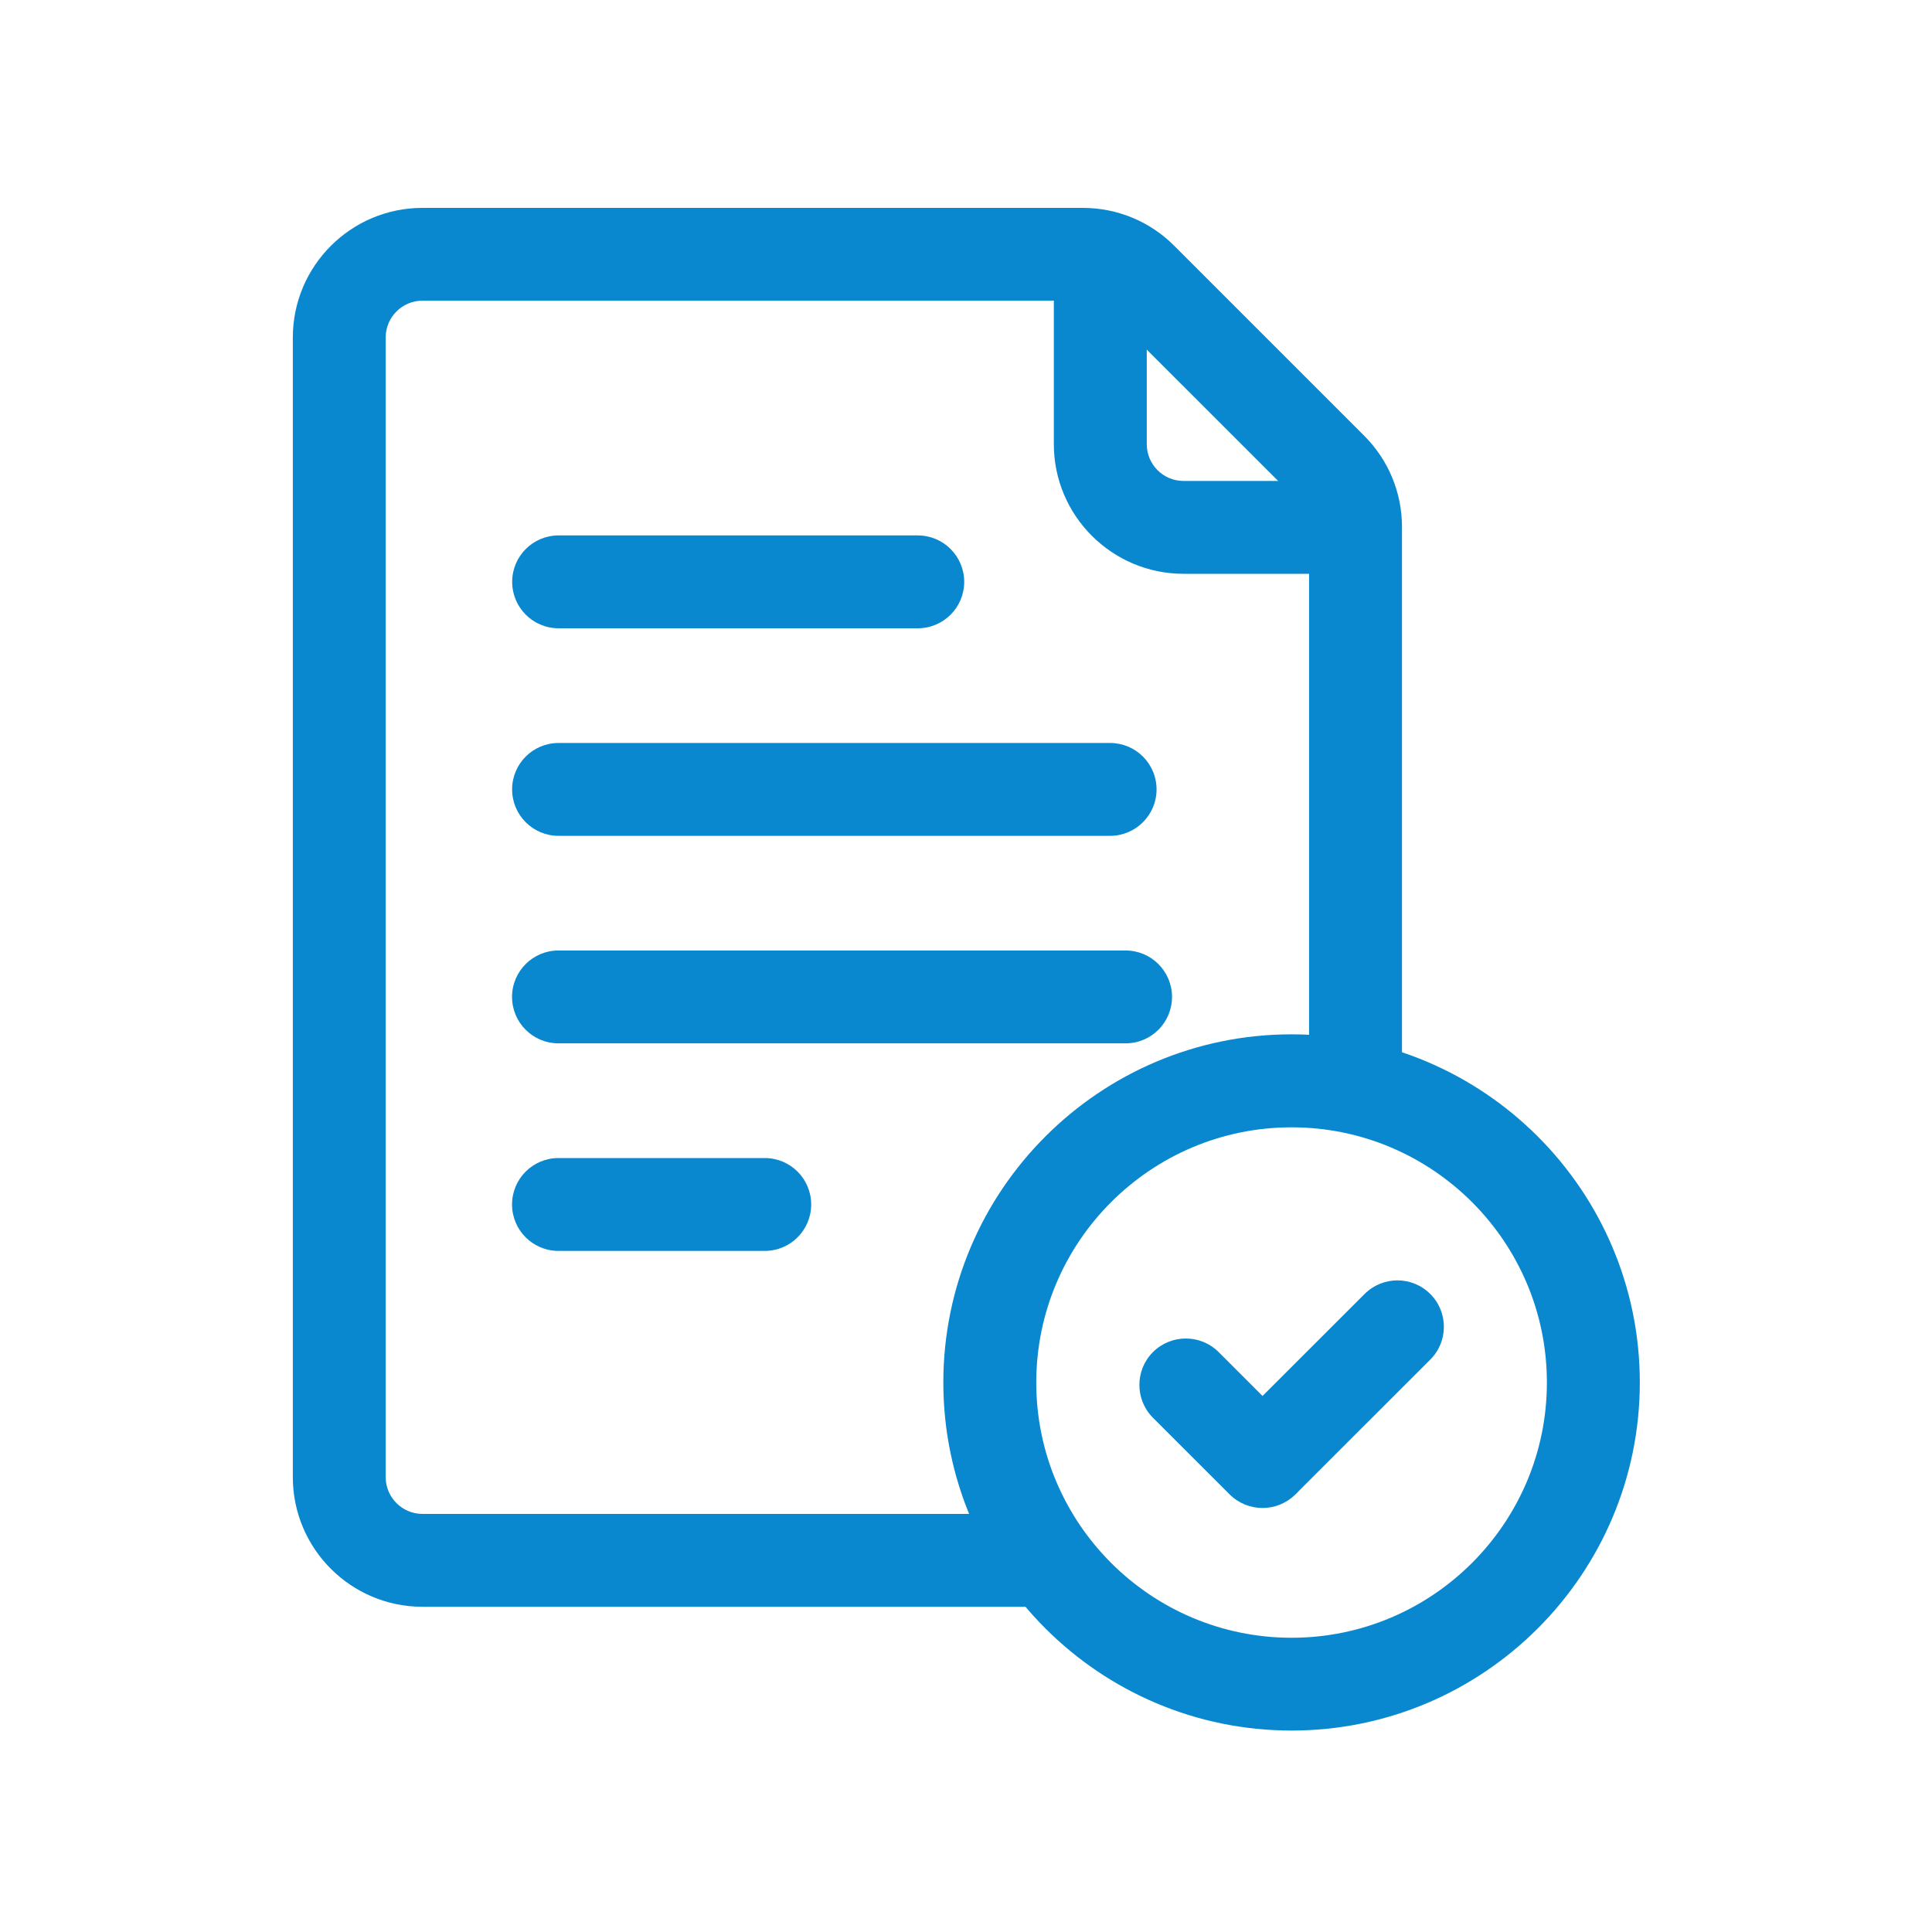 <svg width="30" height="30" viewBox="0 0 30 30" fill="none" xmlns="http://www.w3.org/2000/svg">
<path d="M20.056 26.872C17.074 26.872 14.648 24.447 14.648 21.467C14.648 18.486 17.074 16.061 20.056 16.061C23.037 16.061 25.463 18.486 25.463 21.467C25.463 24.447 23.037 26.872 20.056 26.872ZM20.056 17.505C17.869 17.505 16.091 19.282 16.091 21.468C16.091 23.653 17.869 25.431 20.056 25.431C22.242 25.431 24.02 23.653 24.02 21.468C24.02 19.282 22.242 17.505 20.056 17.505Z" fill="#0988CF"/>
<path d="M19.604 23.416C19.42 23.416 19.235 23.346 19.094 23.205L17.903 22.015C17.622 21.733 17.622 21.276 17.903 20.995C18.185 20.714 18.642 20.714 18.923 20.995L20.114 22.186C20.396 22.467 20.396 22.924 20.114 23.205C19.973 23.346 19.789 23.416 19.604 23.416Z" fill="#0988CF"/>
<path d="M19.643 23.378C19.458 23.378 19.274 23.308 19.133 23.167C18.852 22.886 18.852 22.429 19.133 22.148L21.189 20.093C21.471 19.811 21.928 19.811 22.209 20.093C22.491 20.374 22.491 20.831 22.209 21.112L20.153 23.167C20.012 23.308 19.827 23.378 19.643 23.378Z" fill="#0988CF"/>
<path d="M15.935 24.95H6.56C5.45 24.95 4.547 24.048 4.547 22.937V5.241C4.547 4.131 5.449 3.228 6.56 3.228H16.811C17.349 3.228 17.855 3.437 18.234 3.817L21.18 6.763C21.561 7.143 21.77 7.649 21.77 8.185V16.815C21.77 17.214 21.447 17.536 21.049 17.536C20.65 17.536 20.327 17.214 20.327 16.815V8.185C20.327 8.033 20.268 7.89 20.16 7.781L17.214 4.836C17.105 4.728 16.962 4.669 16.811 4.669H6.56C6.246 4.669 5.989 4.924 5.989 5.24V22.937C5.989 23.251 6.245 23.508 6.56 23.508H15.935C16.334 23.508 16.656 23.83 16.656 24.229C16.656 24.627 16.334 24.95 15.935 24.95Z" fill="#0988CF"/>
<path d="M20.734 8.91H18.378C17.268 8.91 16.364 8.008 16.364 6.898V4.542C16.364 4.144 16.687 3.821 17.085 3.821C17.484 3.821 17.807 4.144 17.807 4.542V6.898C17.807 7.212 18.062 7.468 18.378 7.468H20.734C21.133 7.468 21.455 7.791 21.455 8.189C21.455 8.588 21.133 8.91 20.734 8.91Z" fill="#0988CF"/>
<path d="M14.251 9.756H8.674C8.276 9.756 7.953 9.434 7.953 9.035C7.953 8.636 8.276 8.314 8.674 8.314H14.251C14.649 8.314 14.972 8.636 14.972 9.035C14.972 9.434 14.649 9.756 14.251 9.756Z" fill="#0988CF"/>
<path d="M11.875 19.424H8.672C8.274 19.424 7.951 19.102 7.951 18.703C7.951 18.304 8.274 17.982 8.672 17.982H11.875C12.273 17.982 12.596 18.304 12.596 18.703C12.596 19.102 12.273 19.424 11.875 19.424Z" fill="#0988CF"/>
<path d="M17.237 12.979H8.673C8.275 12.979 7.952 12.656 7.952 12.258C7.952 11.859 8.275 11.537 8.673 11.537H17.237C17.636 11.537 17.959 11.859 17.959 12.258C17.959 12.656 17.635 12.979 17.237 12.979Z" fill="#0988CF"/>
<path d="M17.478 16.201H8.672C8.274 16.201 7.951 15.879 7.951 15.48C7.951 15.082 8.274 14.759 8.672 14.759H17.478C17.876 14.759 18.199 15.082 18.199 15.48C18.199 15.879 17.876 16.201 17.478 16.201Z" fill="#0988CF"/>
</svg>
